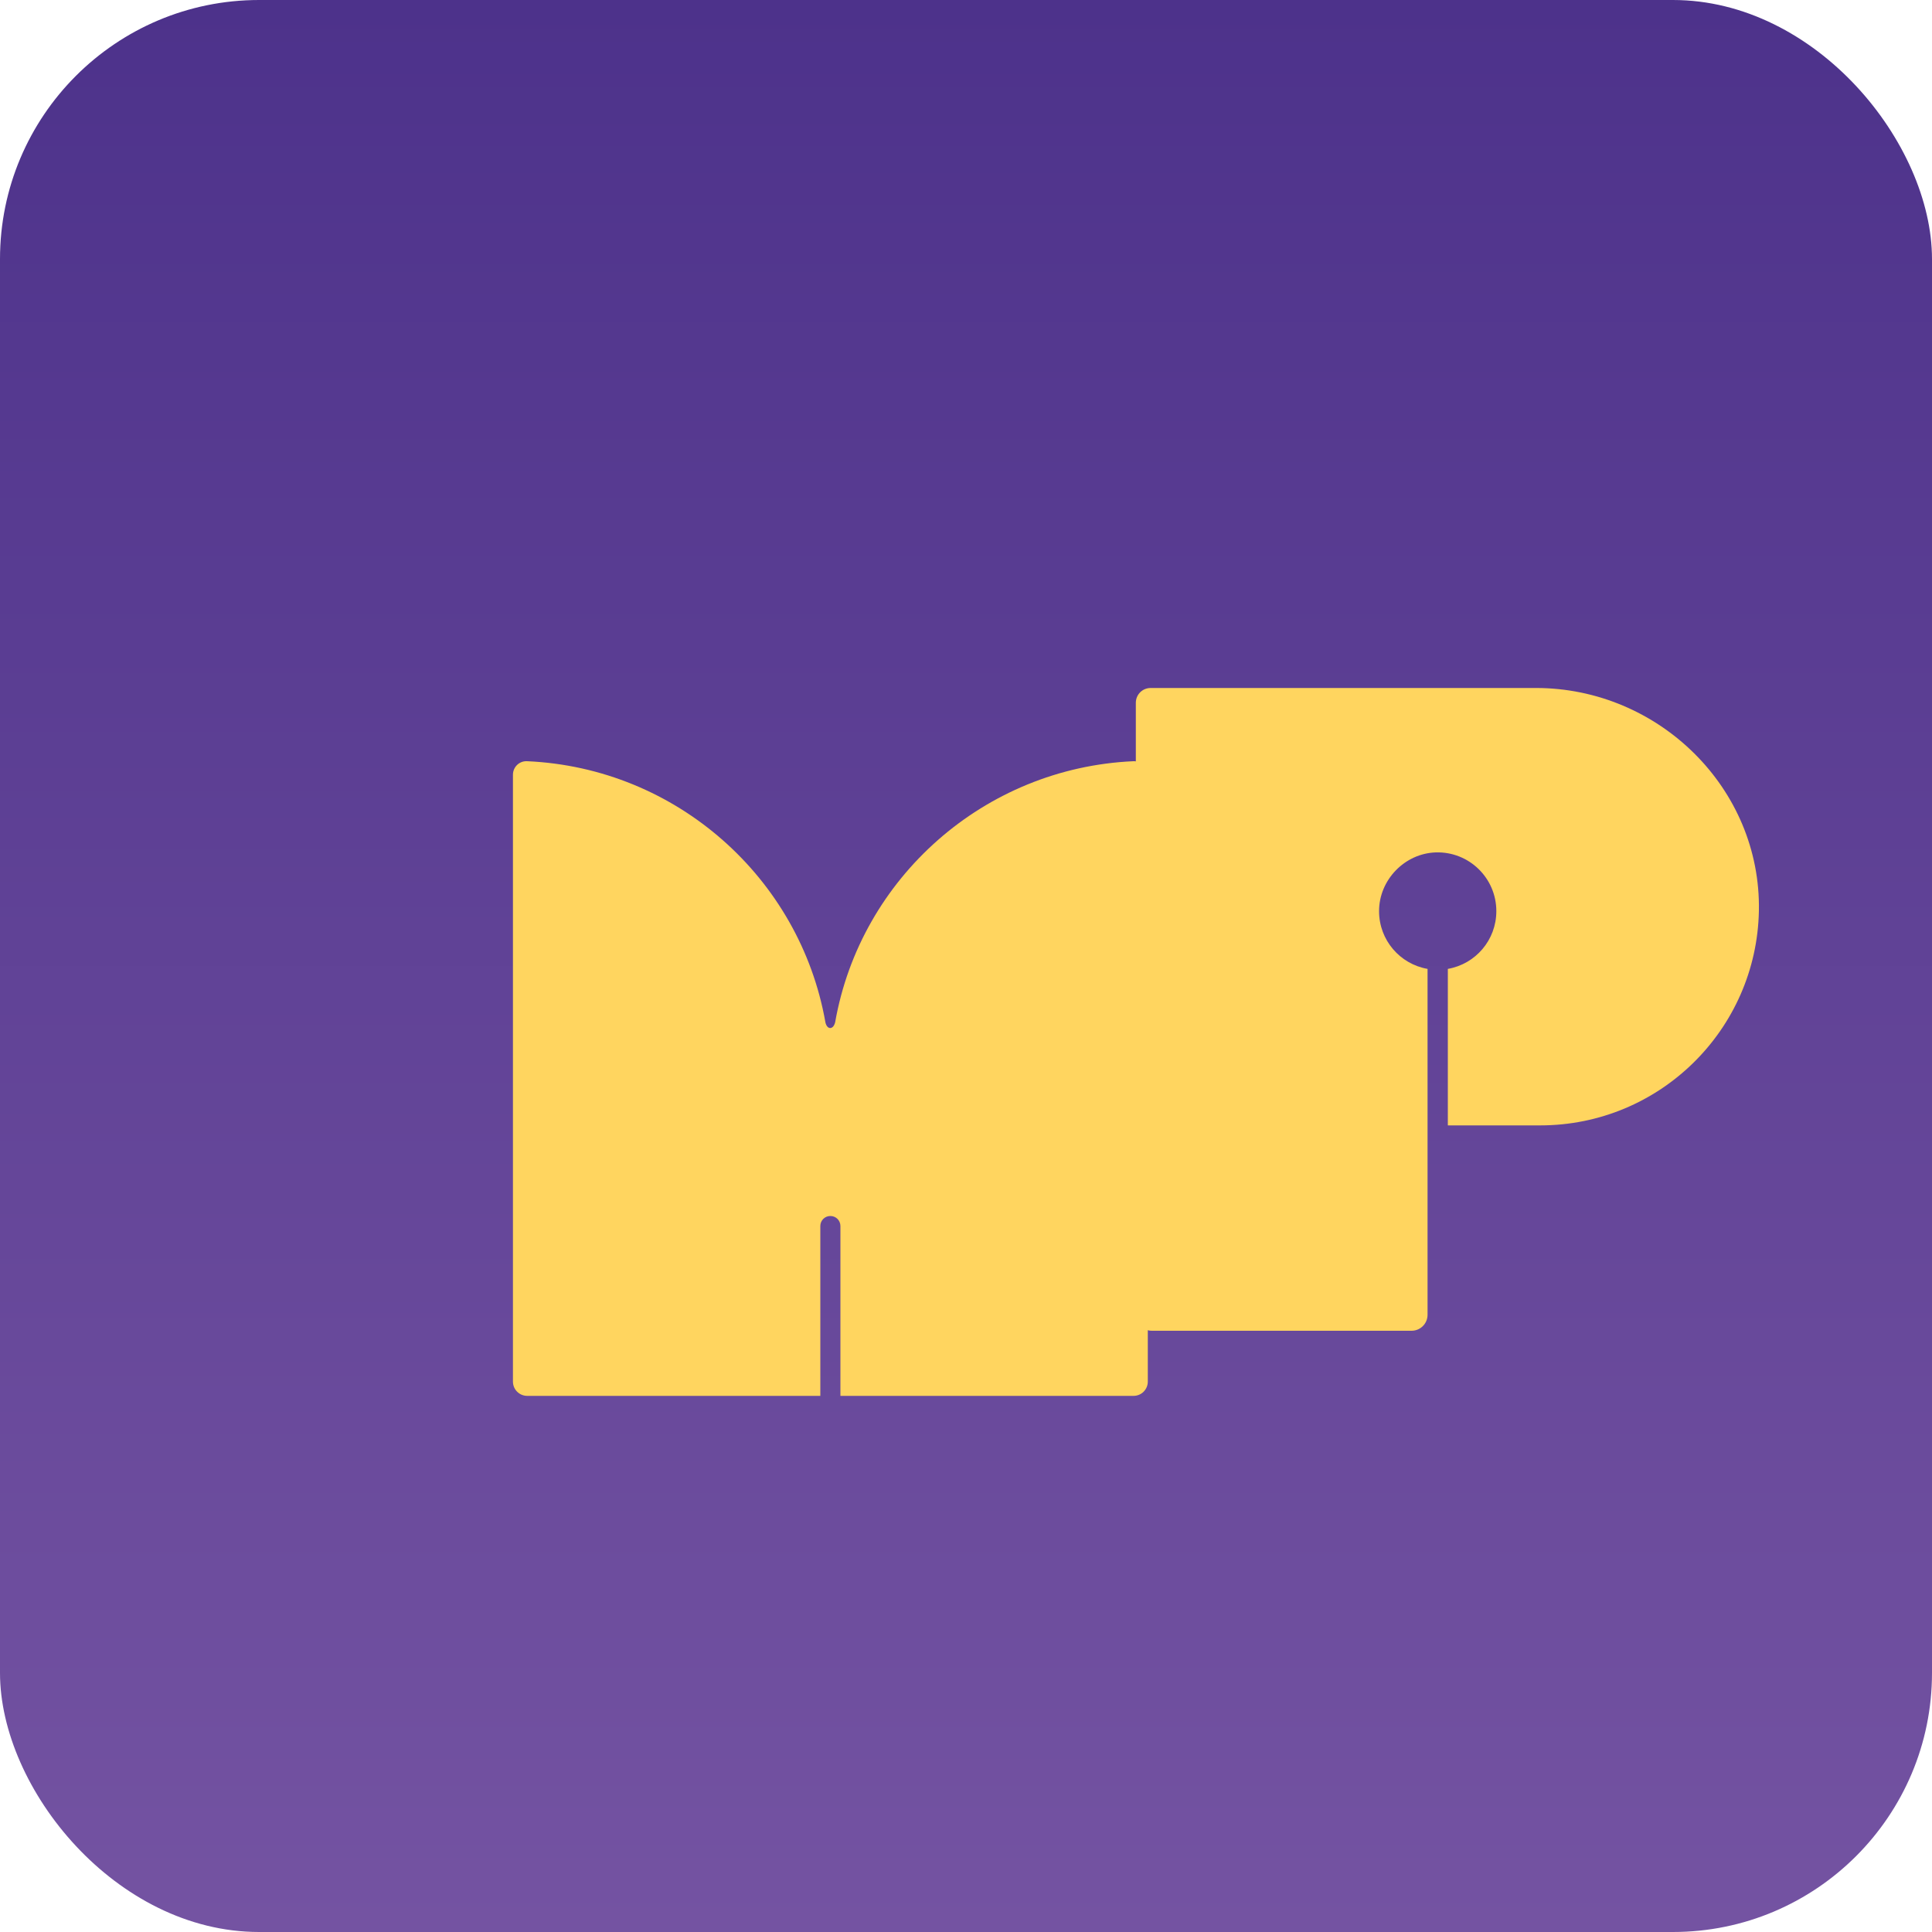 <?xml version="1.0" encoding="UTF-8"?><svg id="Layer_4" xmlns="http://www.w3.org/2000/svg" xmlns:xlink="http://www.w3.org/1999/xlink" viewBox="0 0 100 100"><defs><linearGradient id="linear-gradient" x1="50" y1="0" x2="50" y2="100" gradientUnits="userSpaceOnUse"><stop offset="0" stop-color="#4d328b"/><stop offset="1" stop-color="#7453a2"/></linearGradient><filter id="drop-shadow-1" x="4.77" y="17.58" width="76.56" height="76.8" filterUnits="userSpaceOnUse"><feOffset dx="7.25" dy="7.25"/><feGaussianBlur result="blur" stdDeviation="7.25"/><feFlood flood-color="#231f20" flood-opacity=".25"/><feComposite in2="blur" operator="in"/><feComposite in="SourceGraphic"/></filter><filter id="drop-shadow-2" x="47.45" y="24.25" width="54.96" height="56.16" filterUnits="userSpaceOnUse"><feOffset dx="3.75" dy="3.75"/><feGaussianBlur result="blur-2" stdDeviation="3.75"/><feFlood flood-color="#231f20" flood-opacity=".25"/><feComposite in2="blur-2" operator="in"/><feComposite in="SourceGraphic"/></filter></defs><rect width="100" height="100" rx="13.41" ry="13.41" fill="url(#linear-gradient)"/><path d="M52.15,32.85c0-.4-.34-.71-.73-.7-7.74.34-14.13,6.06-15.44,13.5h0s-.06.31-.26.31-.25-.31-.25-.31h0c-1.32-7.45-7.7-13.16-15.44-13.5-.4-.02-.73.3-.73.7v31.41c0,.41.33.74.74.74h15.17v-8.79c0-.29.23-.52.52-.52h0c.29,0,.52.23.52.52v8.79h15.17c.41,0,.74-.33.74-.74v-31.41Z" fill="#ffd55f" filter="url(#drop-shadow-1)"/><g filter="url(#drop-shadow-2)"><path d="M75.75,31.86h-19.94c-.43,0-.77.34-.77.77v31.67c0,.46.37.83.83.83h13.44c.46,0,.83-.37.83-.83v-17.9c-1.43-.25-2.51-1.49-2.51-2.99,0-1.62,1.33-2.99,2.94-3.04,1.72-.05,3.13,1.33,3.13,3.04,0,1.5-1.08,2.74-2.51,2.99v8.1h4.78c6.18,0,11.2-4.95,11.32-11.1.12-6.35-5.19-11.54-11.54-11.54Z" fill="#ffd55f"/></g></svg>